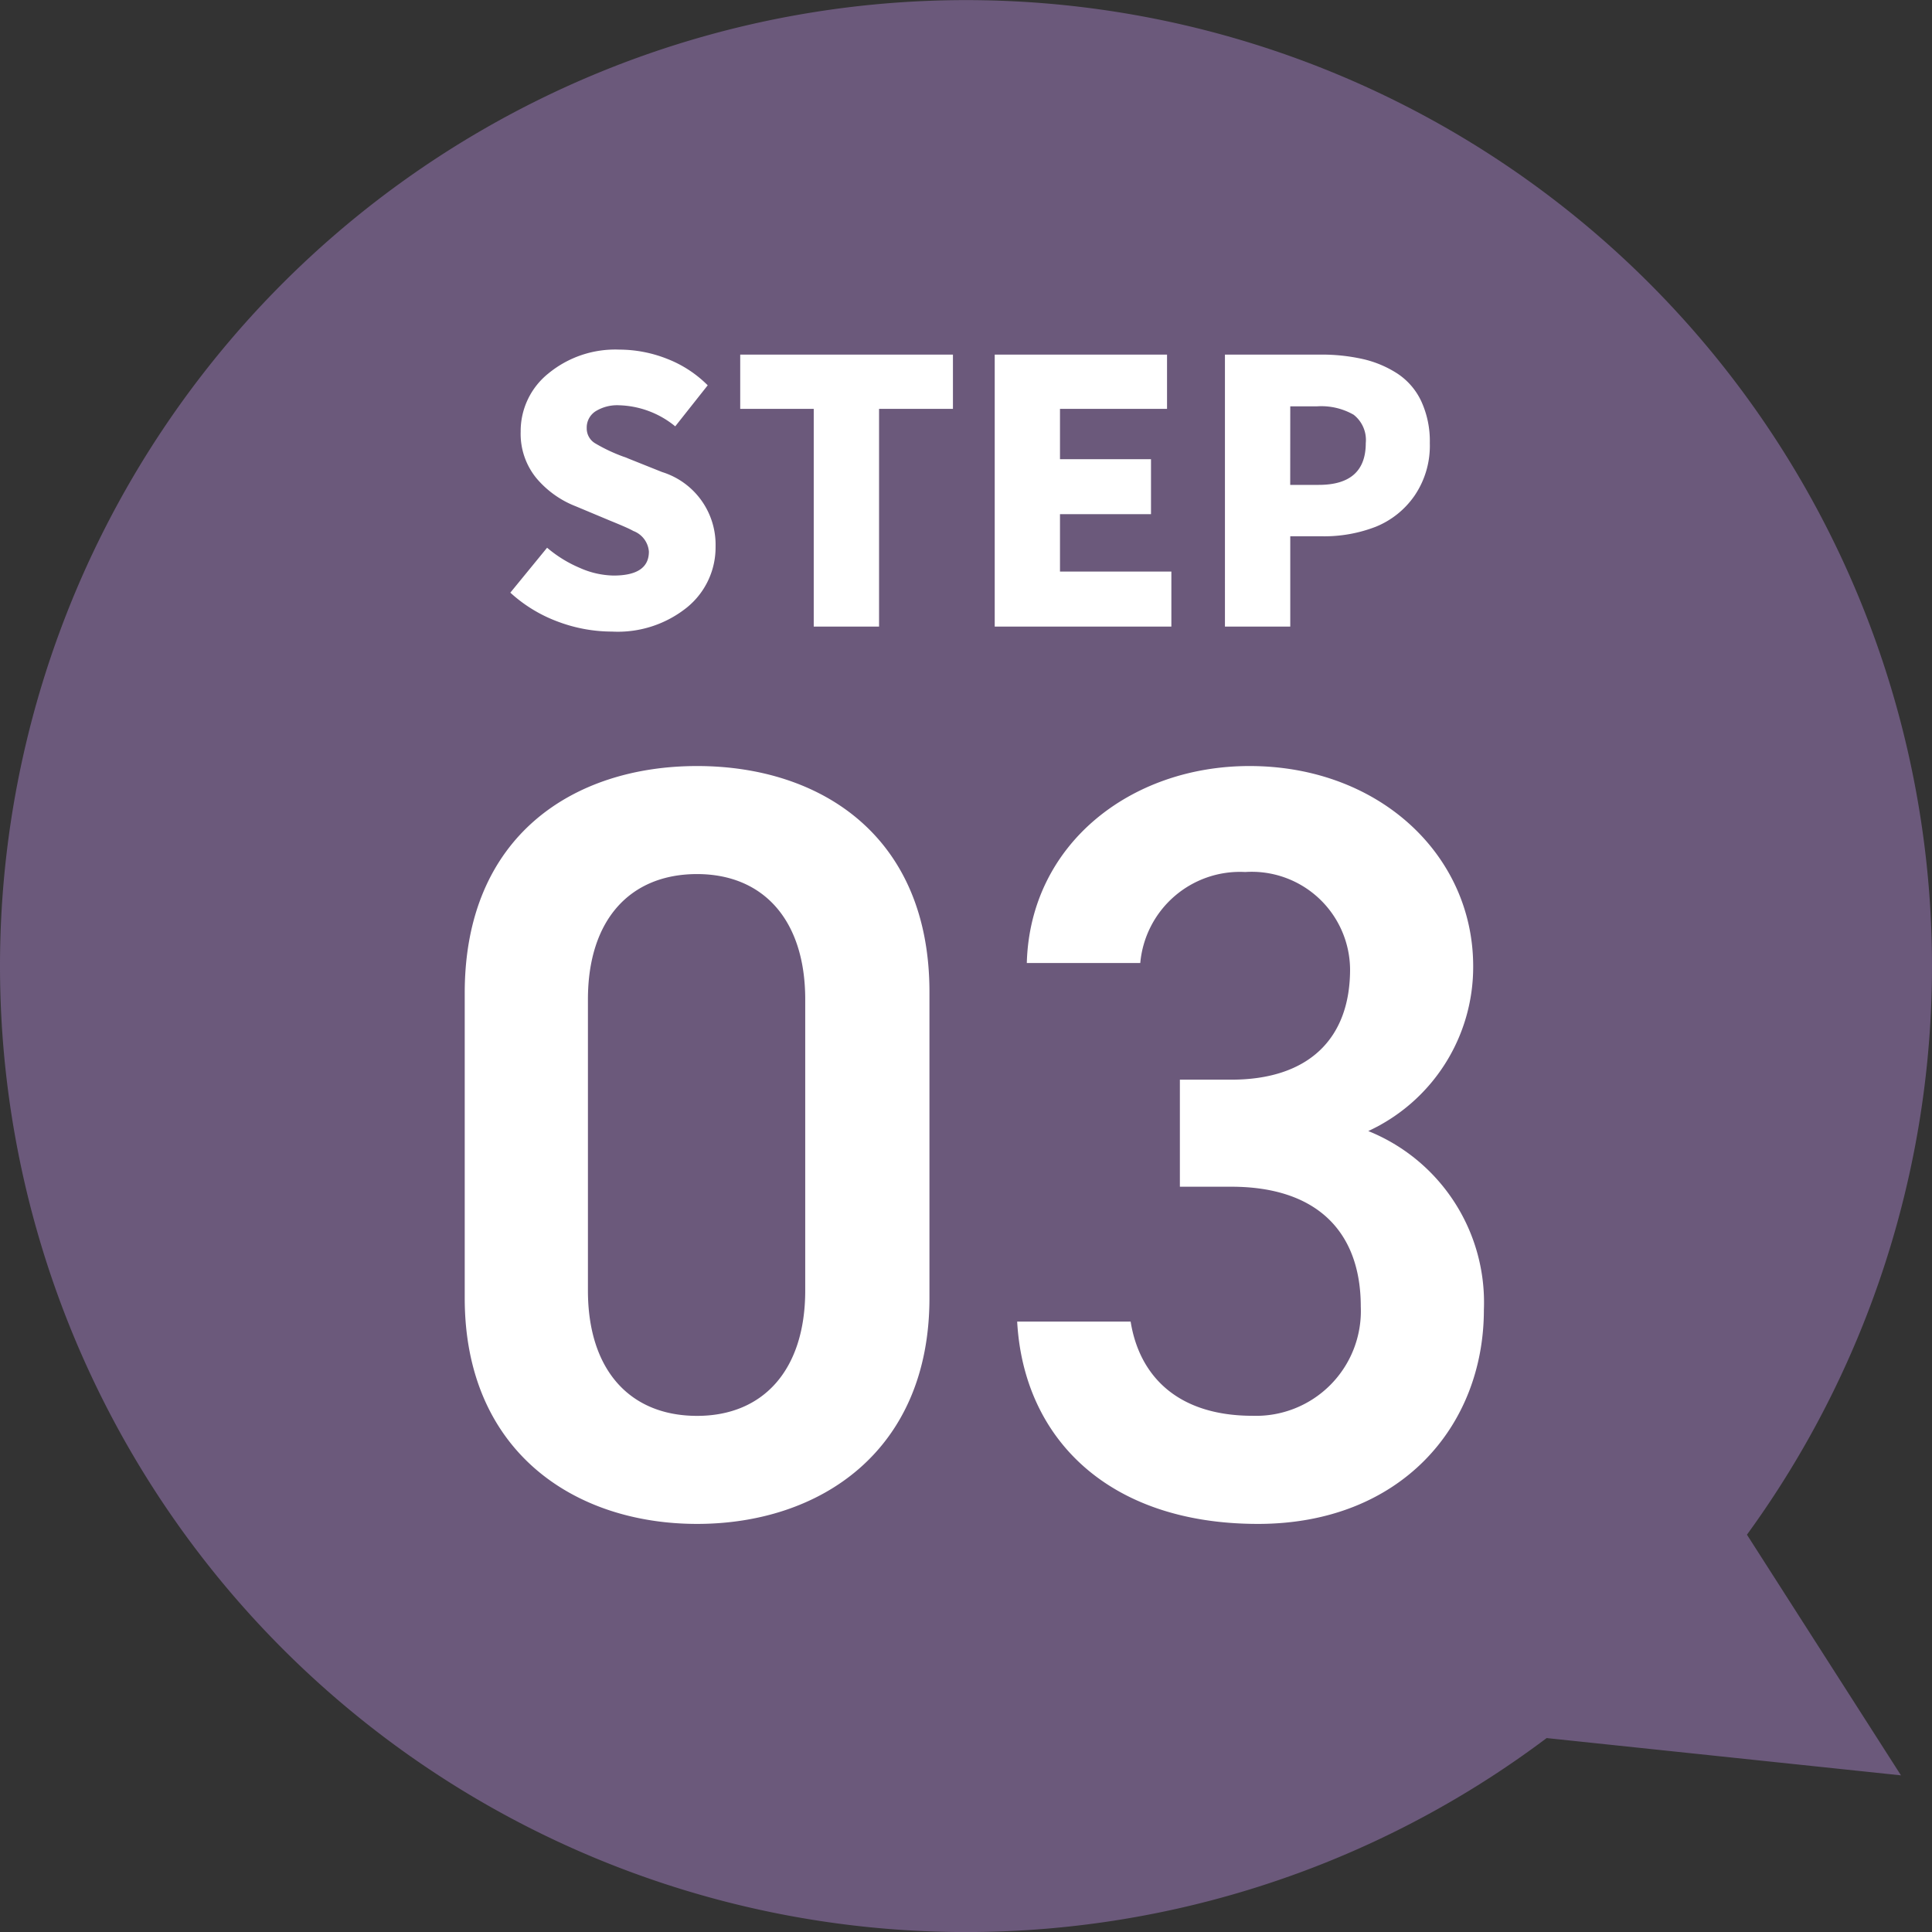 <svg xmlns="http://www.w3.org/2000/svg" width="74" height="74" viewBox="0 0 74 74">
  <rect x="0" y="0" width="74" height="74" fill="#333333" stroke="none"/>
  <g id="Group_99" data-name="Group 99" transform="translate(-84 -9261)">
    <path id="Path_1508" data-name="Path 1508" d="M28,37A37,37,0,1,1,94.912,58.782l5.9,9.218L87.24,66.572A37,37,0,0,1,28,37Z" transform="translate(56 9261)" fill="#6b597b"/>
    <path id="Path_1095" data-name="Path 1095" d="M4.443.191A5.9,5.9,0,0,1,2.365-.191,5.542,5.542,0,0,1,.547-1.3L1.955-3.021a4.826,4.826,0,0,0,1.251.772A3.312,3.312,0,0,0,4.5-1.955q1.354,0,1.354-.916a.919.919,0,0,0-.6-.793q-.164-.1-.861-.383l-1.34-.561A3.738,3.738,0,0,1,1.538-5.694,2.683,2.683,0,0,1,.943-7.465,2.828,2.828,0,0,1,2.01-9.7a4.026,4.026,0,0,1,2.707-.909,4.992,4.992,0,0,1,1.825.349A4.494,4.494,0,0,1,8.107-9.242L6.863-7.67a3.543,3.543,0,0,0-2.146-.807,1.571,1.571,0,0,0-.909.232.74.74,0,0,0-.335.643.662.662,0,0,0,.321.581,6.407,6.407,0,0,0,1.087.513,1.491,1.491,0,0,1,.178.068l1.3.52A2.914,2.914,0,0,1,8.408-3.062,2.961,2.961,0,0,1,7.335-.752,4.224,4.224,0,0,1,4.443.191ZM12.168,0V-8.34H9.352v-2.078H17.5V-8.34H14.67V0ZM19.1,0V-10.418h6.6V-8.34H21.6v1.928h3.486v2.105H21.6v2.2h4.266V0Zm8.818,0V-10.418h3.65a7.194,7.194,0,0,1,1.634.171,4.109,4.109,0,0,1,1.319.554,2.571,2.571,0,0,1,.916,1.06,3.648,3.648,0,0,1,.328,1.606,3.391,3.391,0,0,1-.588,2.017,3.319,3.319,0,0,1-1.49,1.189,5.467,5.467,0,0,1-2.051.362H30.42V0Zm2.5-5.428h1.094q1.8,0,1.8-1.6a1.226,1.226,0,0,0-.465-1.087,2.493,2.493,0,0,0-1.408-.321H30.42Z" transform="translate(103 9285)" fill="#fff"/>
    <path id="Path_1096" data-name="Path 1096" d="M19.6-8.282V-20.008c0-5.986-4.182-8.651-8.9-8.651s-8.9,2.665-8.9,8.692V-8.282C1.8-2.419,5.986.369,10.7.369S19.6-2.419,19.6-8.282ZM14.842-19.721V-8.569c0,3.034-1.6,4.8-4.141,4.8-2.583,0-4.182-1.763-4.182-4.8V-19.721c0-3.034,1.6-4.8,4.182-4.8C13.243-24.518,14.842-22.755,14.842-19.721Zm14.35,7.175H31.16c3.28,0,4.961,1.722,4.961,4.592A4.016,4.016,0,0,1,31.98-3.772c-2.911,0-4.346-1.558-4.674-3.608H22.96C23.206-2.911,26.445.369,32.185.369c5.453,0,8.651-3.731,8.651-8.2a7.077,7.077,0,0,0-4.428-6.847,6.921,6.921,0,0,0,4.018-6.314c0-4.264-3.608-7.667-8.569-7.667-4.551,0-8.405,2.993-8.528,7.544h4.346A3.833,3.833,0,0,1,31.693-24.6a3.768,3.768,0,0,1,4.018,3.731c0,2.665-1.6,4.223-4.551,4.223H29.192Z" transform="translate(100 9319)" fill="#fff"/>
  </g>
</svg>
